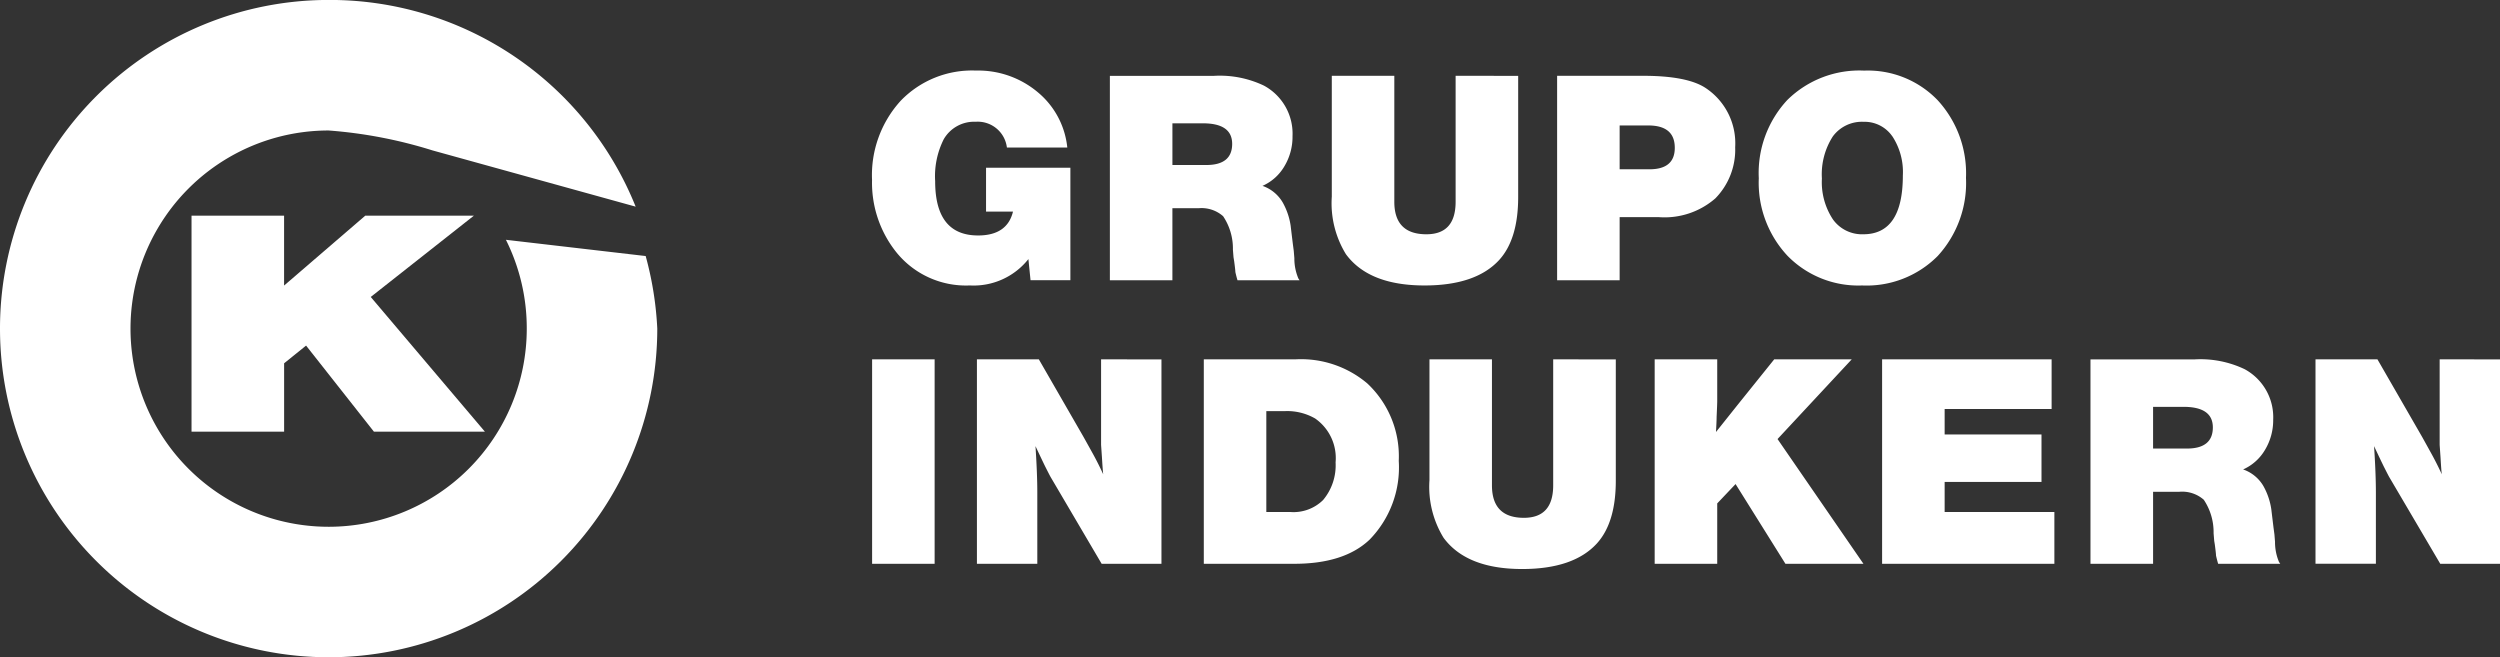<svg xmlns="http://www.w3.org/2000/svg" width="219.012" height="57.582" viewBox="0 0 219.012 57.582"><rect x="0" y="0" width="219.012" height="57.582" fill="#333333" stroke="none"/><defs><style>.a{fill:#fff;}</style></defs><g transform="translate(-113.091 239.388)"><path class="a" d="M169.654-216.958l-12.243-1.423a17.324,17.324,0,0,1,1.827,7.784A17.358,17.358,0,0,1,141.88-193.24,17.356,17.356,0,0,1,124.524-210.6a17.356,17.356,0,0,1,17.356-17.357,40.528,40.528,0,0,1,9.106,1.747l17.792,4.926a28.864,28.864,0,0,0-26.9-18.108A28.79,28.79,0,0,0,113.091-210.6a28.791,28.791,0,0,0,28.789,28.791A28.792,28.792,0,0,0,170.672-210.6a29.31,29.31,0,0,0-1.018-6.361Z" transform="translate(0 0)"/><path class="a" d="M128.074-203.6h8.108v-5.99l1.924-1.55,5.942,7.54h9.723l-10-11.8,9.034-7.121h-9.515l-7.111,6.122v-6.122h-8.108V-203.6Z" transform="translate(1.799 2.027)"/><path class="a" d="M181.3-211.282v17.91h5.477v-17.91Zm20.059,0v7.493l.076,1.1q.074,1.21.112,1.479-.482-1.047-.994-1.961-.7-1.262-.78-1.4l-3.867-6.713h-5.424v17.91h5.29V-199.6q0-1.663-.16-4.081.67,1.421.858,1.8c.2.394.348.688.457.887l4.484,7.625h5.238v-17.91Zm9,17.91h7.921q4.378,0,6.605-2.119a9.051,9.051,0,0,0,2.552-6.9,8.738,8.738,0,0,0-2.768-6.792,8.992,8.992,0,0,0-6.282-2.1h-8.029v17.91Zm7.054-13.372a4.91,4.91,0,0,1,2.7.644,4.225,4.225,0,0,1,1.79,3.841,4.726,4.726,0,0,1-1.094,3.3,3.691,3.691,0,0,1-2.861,1.051h-2.113v-8.835Zm23.553-4.539v11.039q0,2.843-2.565,2.844-2.8,0-2.8-2.844v-11.039h-5.474V-200.7a8.537,8.537,0,0,0,1.234,5.048q2.018,2.737,6.887,2.738,4.489,0,6.536-2.229,1.667-1.825,1.667-5.5v-10.634Zm19.363,0-3.195,3.974c-1.128,1.414-1.762,2.213-1.906,2.391.034-.627.055-1.066.055-1.317.032-.715.053-1.19.053-1.423v-3.626h-5.48v17.91h5.48v-5.288l1.607-1.695,4.367,6.983h6.834L260.62-204.3l6.5-6.983Zm9.451,0v17.91h15.092v-4.536h-9.613v-2.633h8.485v-4.16h-8.485v-2.23h9.371v-4.35Zm18.261,17.91h5.478v-6.308h2.3a2.865,2.865,0,0,1,2.143.7,5.1,5.1,0,0,1,.858,2.927l.054.672.053.321q.106.806.106.969c.055.249.118.491.187.722h5.44l-.109-.16a4.506,4.506,0,0,1-.349-1.772l-.052-.644-.083-.619c-.105-.876-.169-1.4-.187-1.556a5.891,5.891,0,0,0-.7-2.068,3.3,3.3,0,0,0-1.773-1.449,4.194,4.194,0,0,0,1.92-1.719,5.022,5.022,0,0,0,.714-2.632,4.784,4.784,0,0,0-2.5-4.431,8.968,8.968,0,0,0-4.377-.859h-9.129v17.91Zm8.149-13.748q2.564,0,2.565,1.8,0,1.853-2.273,1.854h-2.963v-3.653Zm22.434-4.162v7.493l.077,1.1q.071,1.21.112,1.479c-.321-.7-.655-1.352-.995-1.961-.465-.841-.722-1.306-.778-1.4l-3.867-6.713h-5.425v17.91h5.29V-199.6q0-1.663-.16-4.081c.446.948.734,1.547.859,1.8.2.394.349.688.457.887l4.485,7.625h5.235v-17.91Z" transform="translate(8.192 3.375)"/><path class="a" d="M191.282-225.356v3.84h2.362q-.507,2.093-3.06,2.093-3.76,0-3.759-4.751a7.192,7.192,0,0,1,.752-3.68,3.07,3.07,0,0,1,2.792-1.53,2.574,2.574,0,0,1,2.74,2.255H198.4a7.236,7.236,0,0,0-2.591-4.847,8.106,8.106,0,0,0-5.41-1.893,8.673,8.673,0,0,0-6.593,2.645,9.667,9.667,0,0,0-2.511,6.941,9.748,9.748,0,0,0,2.069,6.256,7.829,7.829,0,0,0,6.5,2.982,6.117,6.117,0,0,0,5.129-2.309l.187,1.852h3.491v-9.854ZM202.13-215.5h5.478v-6.31h2.3a2.855,2.855,0,0,1,2.143.7,5.08,5.08,0,0,1,.858,2.927l.053.671.054.323q.108.806.108.968c.055.25.116.492.188.724h5.436l-.105-.16a4.464,4.464,0,0,1-.351-1.773l-.053-.644-.081-.617q-.161-1.317-.187-1.558a5.912,5.912,0,0,0-.7-2.067,3.3,3.3,0,0,0-1.771-1.452,4.18,4.18,0,0,0,1.92-1.718,5,5,0,0,0,.711-2.631,4.785,4.785,0,0,0-2.5-4.431,8.973,8.973,0,0,0-4.376-.859H202.13v17.91Zm8.151-13.747q2.562,0,2.563,1.8,0,1.853-2.269,1.852h-2.966v-3.65Zm22.138-4.163v11.036q0,2.848-2.563,2.846-2.806,0-2.807-2.846v-11.036h-5.477v10.579a8.523,8.523,0,0,0,1.238,5.049q2.016,2.739,6.885,2.739,4.489,0,6.538-2.229,1.663-1.825,1.667-5.5v-10.634Zm8.888,17.91h5.481v-5.53h3.4a6.778,6.778,0,0,0,4.982-1.639,6.087,6.087,0,0,0,1.74-4.485,5.806,5.806,0,0,0-2.58-5.182q-1.61-1.075-5.5-1.075h-7.519v17.91Zm7.99-13.56q2.325,0,2.322,1.961,0,1.878-2.214,1.878h-2.617v-3.84Zm12.191-2.242a9.387,9.387,0,0,0-2.51,6.862,9.377,9.377,0,0,0,2.51,6.792,8.67,8.67,0,0,0,6.539,2.605,8.774,8.774,0,0,0,6.62-2.576,9.462,9.462,0,0,0,2.483-6.849,9.461,9.461,0,0,0-2.471-6.792,8.48,8.48,0,0,0-6.445-2.605,8.985,8.985,0,0,0-6.726,2.564Zm9.184,3.182a5.7,5.7,0,0,1,.927,3.436q0,5.158-3.466,5.156a3.129,3.129,0,0,1-2.658-1.3,5.905,5.905,0,0,1-.968-3.585,6.121,6.121,0,0,1,.953-3.68,3.162,3.162,0,0,1,2.7-1.287,2.951,2.951,0,0,1,2.509,1.261Z" transform="translate(8.191 0.663)"/></g></svg>